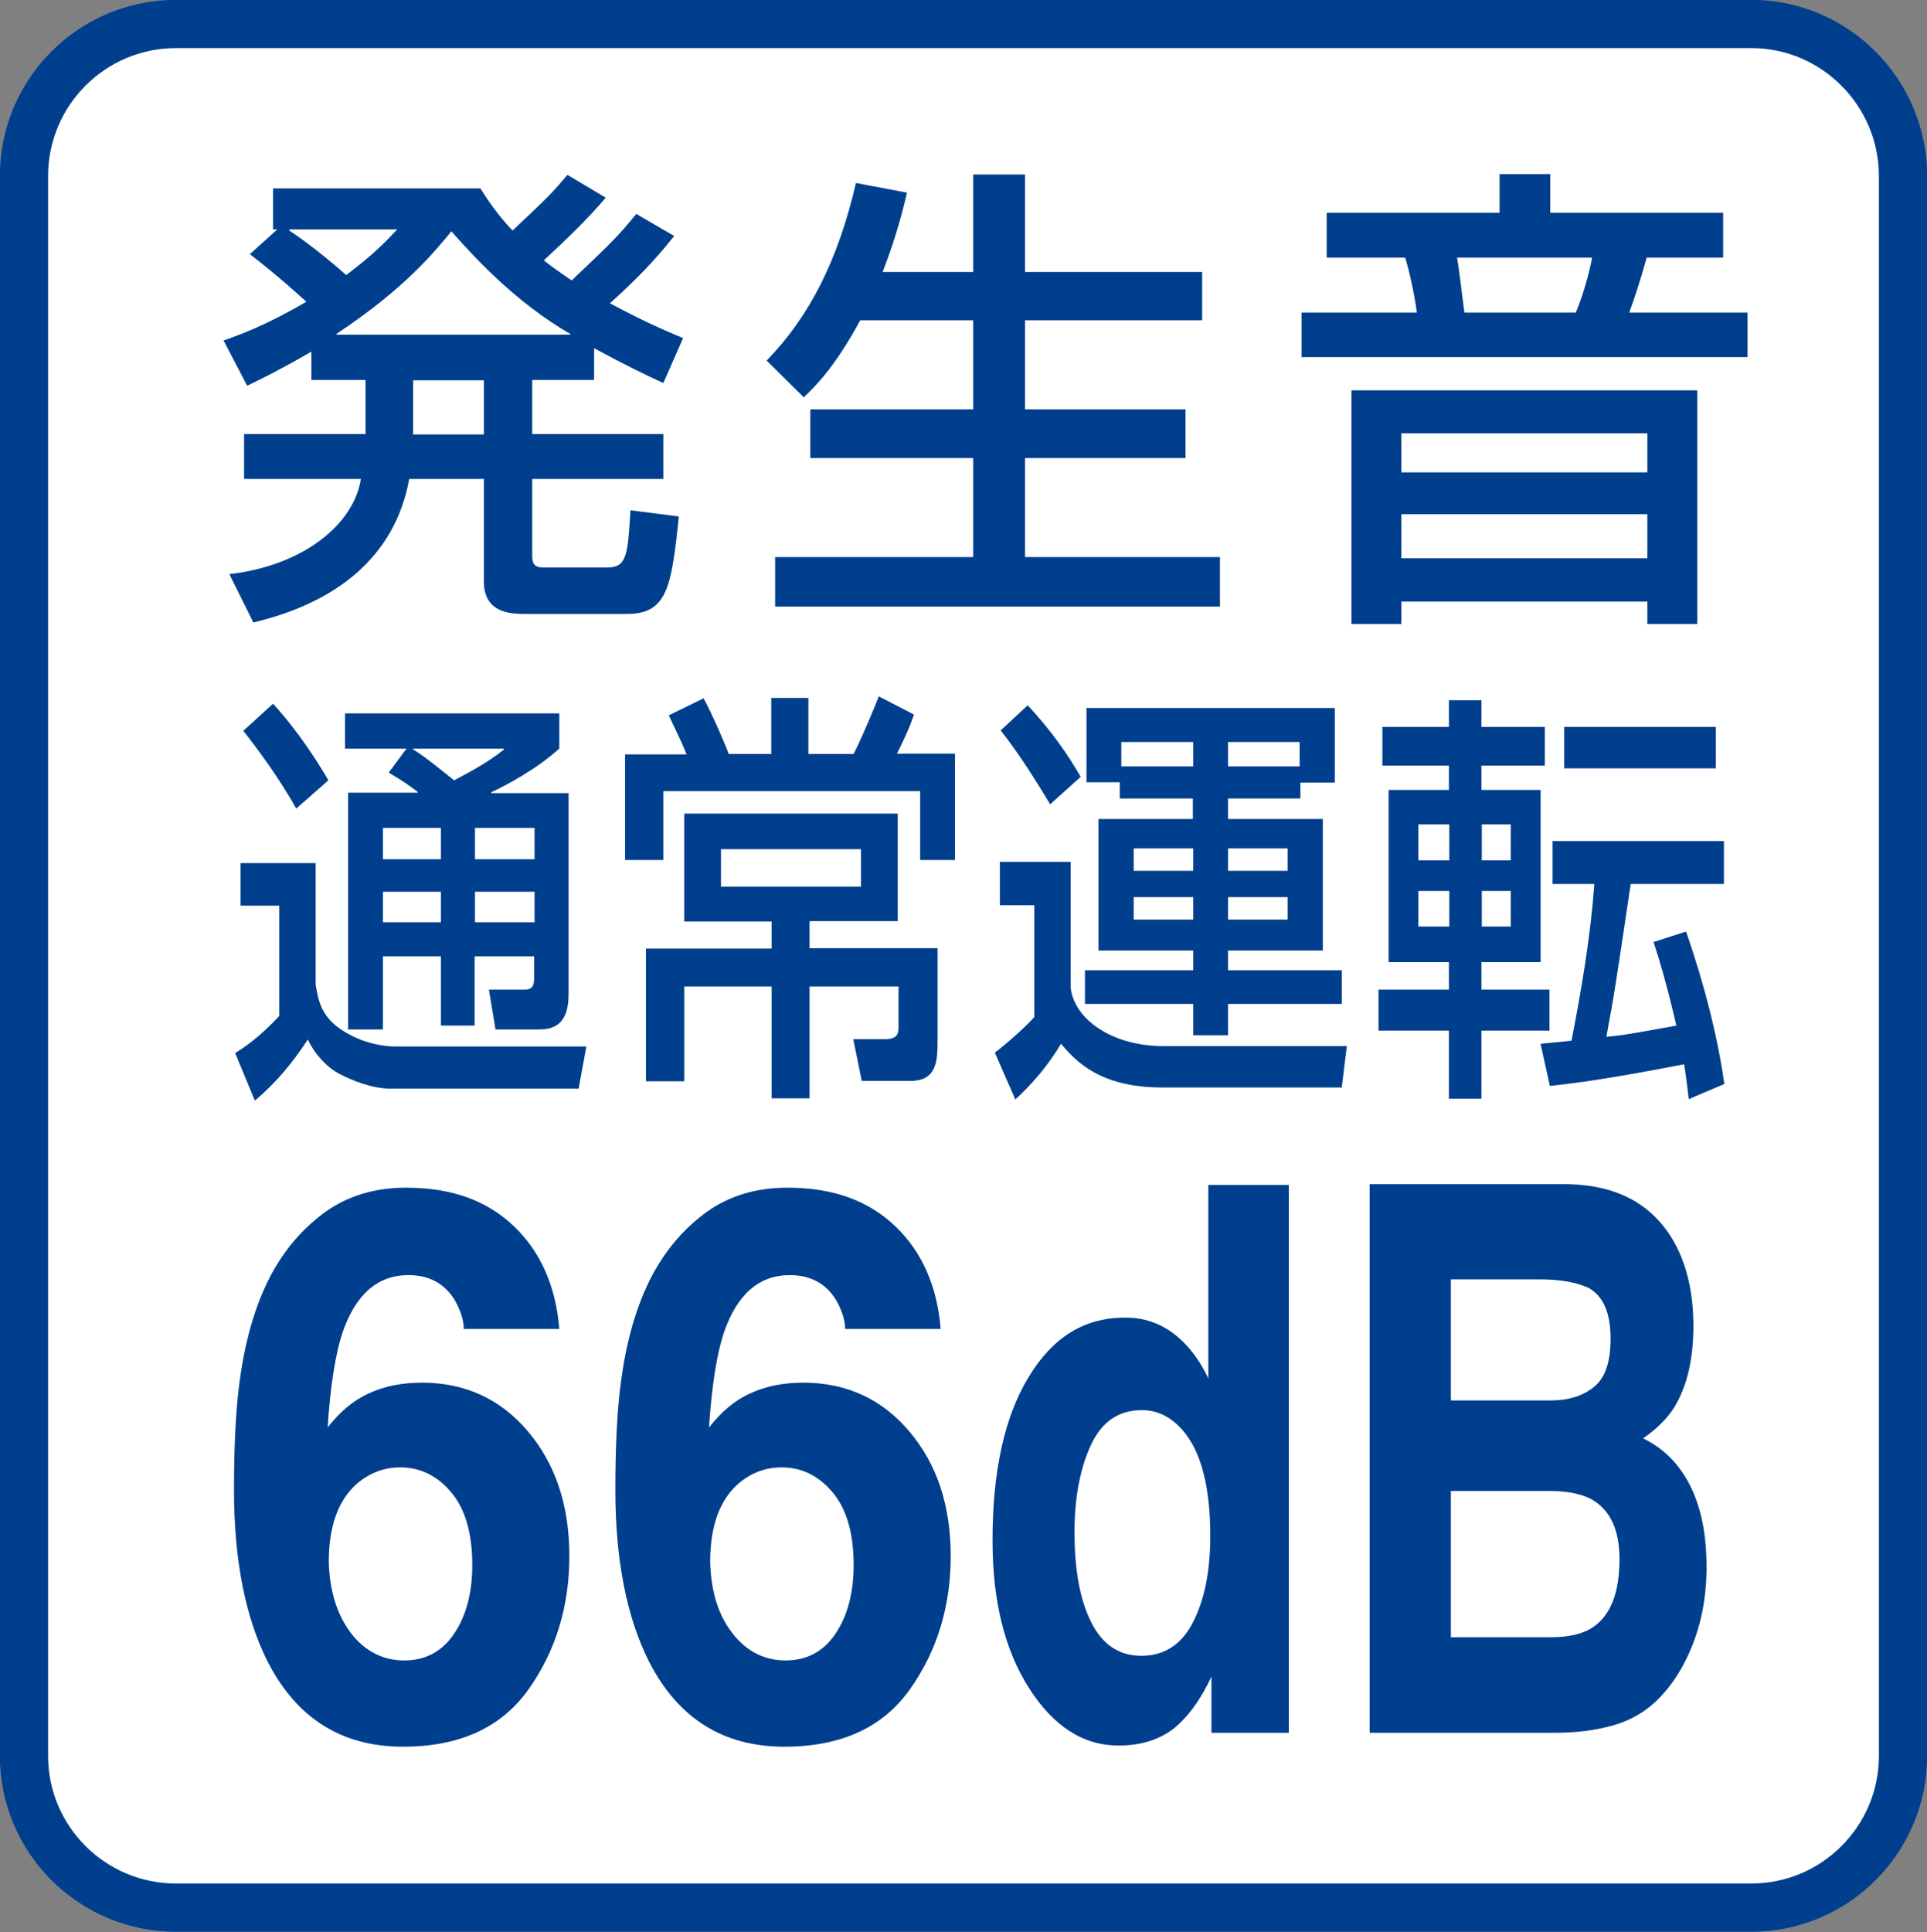 <?xml version="1.0" encoding="utf-8"?>
<!-- Generator: Adobe Illustrator 27.0.0, SVG Export Plug-In . SVG Version: 6.00 Build 0)  -->
<svg version="1.1" id="レイヤー_1" xmlns="http://www.w3.org/2000/svg" xmlns:xlink="http://www.w3.org/1999/xlink" x="0px"
	 y="0px" viewBox="0 0 49.82 49.94" style="enable-background:new 0 0 49.82 49.94;" xml:space="preserve">
<rect x="0" y="0" width="49.82" height="49.94" fill="#808080" stroke="none"/>
<style type="text/css">
	.st0{fill:#FFFFFF;stroke:#003F8D;stroke-width:1.247;}
	.st1{fill:#003F8D;}
</style>
<g>
	<path class="st0" d="M45.28,49.31c2.16,0,3.92-1.76,3.92-3.92V4.55c0-2.16-1.76-3.93-3.92-3.93H4.55c-2.17,0-3.93,1.76-3.93,3.93
		v40.84c0,2.16,1.76,3.92,3.93,3.92H45.28z"/>
	<g>
		<path class="st1" d="M17.43,6.1c-0.25,0.31-0.69,0.87-1.66,1.74c0.78,0.42,1.36,0.68,1.89,0.9l-0.51,1.16
			c-0.46-0.21-0.98-0.46-1.79-0.9v0.82h-1.6v1.4h3.39v1.16h-3.39v1.99c0,0.27,0.12,0.3,0.33,0.3h1.6c0.52,0,0.54-0.32,0.61-1.48
			l1.25,0.16c-0.19,1.86-0.31,2.52-1.35,2.52h-2.59c-0.37,0-1.1,0-1.1-0.84v-2.65h-1.93c-0.37,2.04-1.92,3.21-4.03,3.71l-0.62-1.25
			c1.93-0.22,3.22-1.3,3.4-2.46H6.31v-1.16h3.14v-1.4H8.05V9.09C7.27,9.54,6.81,9.77,6.39,9.97L5.78,8.8c0.4-0.14,1.06-0.37,2.14-1
			C7.81,7.7,7.19,7.13,6.46,6.57l0.71-0.64H7.06V4.87h5.36c0.19,0.3,0.41,0.64,0.83,1.09c0.95-0.89,1.05-1,1.42-1.44l0.99,0.59
			c-0.48,0.57-1.04,1.1-1.6,1.62c0.24,0.19,0.4,0.3,0.72,0.52c0.99-0.94,1.2-1.14,1.67-1.72L17.43,6.1z M7.48,5.93v0.03
			C8.08,6.35,8.83,7,8.95,7.11c0.68-0.51,1.01-0.85,1.32-1.18H7.48z M14.74,8.65V8.63c-1.45-0.84-2.52-2.03-3.07-2.65
			C11.24,6.5,10.48,7.45,8.7,8.63v0.02H14.74z M10.68,9.83v1.4h1.83v-1.4H10.68z"/>
		<path class="st1" d="M22.24,8.28c-0.63,1.16-1.11,1.66-1.46,1.99l-0.96-0.95c1.1-1.13,1.84-2.57,2.31-4.59l1.32,0.25
			c-0.1,0.42-0.26,1.09-0.63,2.05h2.34V4.51h1.34v2.52h4.58v1.25H26.5v2.3h4.15v1.26H26.5v2.56h5.04v1.28h-11.5v-1.28h5.12v-2.56
			h-4.21v-1.26h4.21v-2.3H22.24z"/>
		<path class="st1" d="M40.08,4.5v1h4.47v1.16h-1.98c-0.17,0.64-0.35,1.15-0.45,1.42h3.06v1.15H33.65V8.08h2.98
			c-0.05-0.42-0.19-1.06-0.3-1.42H34.3V5.5h4.47v-1H40.08z M43.88,10.09v6.04h-1.29v-0.58h-6.36v0.58h-1.29v-6.04H43.88z
			 M36.23,11.2v1.01h6.36V11.2H36.23z M36.23,13.29v1.14h6.36v-1.14H36.23z M37.67,6.66c0.04,0.21,0.06,0.41,0.19,1.42h2.88
			c0.24-0.56,0.4-1.27,0.42-1.42H37.67z"/>
		<path class="st1" d="M6.2,22.31h1.96v3.14c0.07,0.4,0.13,0.87,0.8,1.25c0.51,0.3,1.04,0.35,1.24,0.35h4.96l-0.2,1.09h-4.86
			c-0.48,0-1-0.21-1.34-0.39c-0.29-0.15-0.62-0.49-0.8-0.88c-0.43,0.65-0.84,1.13-1.37,1.58l-0.51-1.23c0.4-0.24,0.8-0.59,1.14-0.96
			v-2.85h-1V22.31z M7.06,18.19c0.69,0.76,1.18,1.55,1.43,1.98L7.66,20.9c-0.44-0.78-0.96-1.49-1.37-2.01L7.06,18.19z M10.51,19.35
			H8.92v-0.91h5.54v0.91c-0.6,0.54-1.34,0.93-1.76,1.13v0.02h2v5.2c0,0.75-0.35,0.91-0.77,0.91h-1.12l-0.17-1.03h0.93
			c0.22,0,0.24-0.14,0.24-0.32v-0.54h-1.54v1.79H11.4v-1.79H9.9v1.89H9v-6.12h1.8v-0.02c-0.29-0.22-0.42-0.3-0.75-0.5L10.51,19.35z
			 M9.9,21.4v0.81h1.5V21.4H9.9z M9.9,23.05v0.79h1.5v-0.79H9.9z M10.68,19.35v0.02c0.28,0.17,0.71,0.52,1.06,0.8
			c0.2-0.11,0.85-0.43,1.29-0.8v-0.02H10.68z M12.28,21.4v0.81h1.54V21.4H12.28z M12.28,23.05v0.79h1.54v-0.79H12.28z"/>
		<path class="st1" d="M18.19,18.05c0.22,0.4,0.56,1.19,0.65,1.44h1.1v-1.45h0.96v1.45h1.17c0.24-0.48,0.54-1.2,0.65-1.49l0.91,0.47
			c-0.13,0.4-0.38,0.89-0.44,1.01h1.5v2.75h-0.9v-1.78h-6.64v1.78h-0.99V19.5h1.59c-0.11-0.28-0.15-0.35-0.46-1.01L18.19,18.05z
			 M23.21,21.02v2.79h-2.28v0.7h3.31v2.35c0,0.53,0,1.08-0.7,1.08h-1.26l-0.22-1.08h0.83c0.33,0,0.34-0.17,0.34-0.32V25.5h-2.3v2.89
			h-0.98V25.5h-2.26v2.45H16.7v-3.43h3.25v-0.7h-2.26v-2.79H23.21z M18.64,21.95v0.97h3.62v-0.97H18.64z"/>
		<path class="st1" d="M25.85,22.28h1.83v3.25c0.09,0.81,1.06,1.51,2.4,1.51h4.74l-0.13,1.07h-4.64c-1.64,0-2.25-0.7-2.62-1.13
			c-0.36,0.61-0.79,1.08-1.18,1.44l-0.53-1.21c0.28-0.21,0.8-0.67,1.02-0.92v-2.89h-0.89V22.28z M26.57,18.23
			c0.63,0.68,1.04,1.28,1.37,1.85l-0.79,0.71c-0.3-0.5-0.8-1.31-1.28-1.91L26.57,18.23z M28.95,20.22h-0.86V18.3h6.42v1.93h-0.89
			v0.41h-1.87v0.53h2.45v3.4h-2.45v0.51h2.94v0.87h-2.94v0.81h-0.9v-0.81h-2.8v-0.87h2.8v-0.51H28.4v-3.4h2.44v-0.53h-1.89V20.22z
			 M30.85,19.81v-0.63h-1.86v0.63H30.85z M29.31,21.93v0.58h1.54v-0.58H29.31z M29.31,23.19v0.58h1.54v-0.58H29.31z M31.75,19.81
			h1.85v-0.63h-1.85V19.81z M31.75,21.93v0.58h1.54v-0.58H31.75z M31.75,23.19v0.58h1.54v-0.58H31.75z"/>
		<path class="st1" d="M35.74,18.79h1.72V18.1h0.84v0.69h1.64v1h-1.64v0.63h1.53v4.45h-1.53v0.71h1.76v1.06h-1.76v1.76h-0.84v-1.76
			h-1.82v-1.06h1.82v-0.71H35.9v-4.45h1.56v-0.63h-1.72V18.79z M36.67,21.31v0.93h0.8v-0.93H36.67z M36.67,23.03v0.92h0.8v-0.92
			H36.67z M38.31,21.31v0.93h0.75v-0.93H38.31z M38.31,23.03v0.92h0.75v-0.92H38.31z M43.66,28.41c-0.03-0.26-0.06-0.53-0.12-0.9
			c-1.15,0.22-2.33,0.44-3.47,0.56l-0.24-1.09c0.12-0.01,0.62-0.06,0.8-0.08c0.26-1.34,0.49-2.68,0.59-4.05h-1.08v-1.11h4.43v1.11
			h-2.41c-0.39,2.61-0.43,2.89-0.63,3.95c0.51-0.05,0.64-0.08,1.81-0.29c-0.02-0.07-0.24-1.1-0.59-2.16l0.84-0.27
			c0.19,0.54,0.75,2.21,0.99,3.94L43.66,28.41z M44.36,18.79v1.07h-3.92v-1.07H44.36z"/>
	</g>
	<g>
		<path class="st1" d="M11.99,34.35c0-0.22-0.08-0.47-0.23-0.74c-0.27-0.44-0.67-0.65-1.2-0.65c-0.8,0-1.37,0.5-1.71,1.5
			c-0.18,0.55-0.31,1.37-0.38,2.44c0.31-0.4,0.66-0.7,1.06-0.88c0.4-0.19,0.87-0.28,1.38-0.28c1.11,0,2.03,0.42,2.74,1.26
			c0.71,0.84,1.07,1.91,1.07,3.22c0,1.3-0.35,2.45-1.05,3.44s-1.78,1.49-3.25,1.49c-1.58,0-2.75-0.73-3.5-2.2
			c-0.58-1.15-0.87-2.63-0.87-4.44c0-1.06,0.04-1.93,0.12-2.6c0.14-1.19,0.42-2.17,0.84-2.96c0.36-0.67,0.83-1.21,1.41-1.63
			c0.58-0.41,1.27-0.62,2.08-0.62c1.17,0,2.09,0.33,2.79,1c0.69,0.66,1.08,1.55,1.17,2.65H11.99z M9.07,42.21
			c0.36,0.47,0.83,0.71,1.38,0.71c0.55,0,0.98-0.23,1.29-0.69c0.31-0.46,0.47-1.05,0.47-1.78c0-0.81-0.18-1.44-0.54-1.87
			c-0.36-0.43-0.8-0.65-1.32-0.65c-0.42,0-0.79,0.14-1.12,0.42c-0.48,0.42-0.73,1.09-0.73,2.02C8.52,41.12,8.71,41.73,9.07,42.21z"
			/>
		<path class="st1" d="M21.85,34.35c0-0.22-0.08-0.47-0.23-0.74c-0.27-0.44-0.67-0.65-1.2-0.65c-0.8,0-1.37,0.5-1.71,1.5
			c-0.18,0.55-0.31,1.37-0.38,2.44c0.31-0.4,0.66-0.7,1.06-0.88c0.4-0.19,0.87-0.28,1.38-0.28c1.11,0,2.03,0.42,2.74,1.26
			c0.71,0.84,1.07,1.91,1.07,3.22c0,1.3-0.35,2.45-1.05,3.44s-1.78,1.49-3.25,1.49c-1.58,0-2.75-0.73-3.5-2.2
			c-0.58-1.15-0.87-2.63-0.87-4.44c0-1.06,0.04-1.93,0.12-2.6c0.14-1.19,0.42-2.17,0.84-2.96c0.36-0.67,0.83-1.21,1.41-1.63
			c0.58-0.41,1.27-0.62,2.08-0.62c1.17,0,2.09,0.33,2.79,1c0.69,0.66,1.08,1.55,1.17,2.65H21.85z M18.93,42.21
			c0.36,0.47,0.83,0.71,1.38,0.71c0.55,0,0.98-0.23,1.29-0.69c0.31-0.46,0.47-1.05,0.47-1.78c0-0.81-0.18-1.44-0.54-1.87
			c-0.36-0.43-0.8-0.65-1.32-0.65c-0.42,0-0.79,0.14-1.12,0.42c-0.48,0.42-0.73,1.09-0.73,2.02C18.38,41.12,18.56,41.73,18.93,42.21
			z"/>
		<path class="st1" d="M30.34,34.47c0.37,0.28,0.67,0.67,0.9,1.16v-5h2.08v14.16h-2v-1.45c-0.29,0.62-0.63,1.07-1,1.36
			c-0.38,0.28-0.84,0.42-1.4,0.42c-0.92,0-1.69-0.5-2.32-1.49c-0.63-0.99-0.94-2.26-0.94-3.81c0-1.79,0.31-3.2,0.93-4.22
			c0.62-1.03,1.44-1.54,2.48-1.54C29.54,34.05,29.97,34.19,30.34,34.47z M30.84,41.94c0.3-0.58,0.45-1.32,0.45-2.24
			c0-1.28-0.24-2.2-0.73-2.75c-0.3-0.33-0.64-0.5-1.04-0.5c-0.6,0-1.04,0.3-1.32,0.91c-0.28,0.61-0.42,1.36-0.42,2.25
			c0,0.97,0.14,1.74,0.43,2.32c0.29,0.58,0.72,0.87,1.3,0.87S30.54,42.52,30.84,41.94z"/>
		<path class="st1" d="M43.29,32.12c0.33,0.6,0.49,1.32,0.49,2.16c0,0.87-0.17,1.56-0.49,2.09c-0.18,0.29-0.45,0.56-0.81,0.81
			c0.54,0.26,0.95,0.68,1.23,1.25c0.28,0.57,0.41,1.26,0.41,2.08c0,0.84-0.16,1.59-0.47,2.26c-0.2,0.44-0.45,0.81-0.75,1.12
			c-0.34,0.35-0.74,0.58-1.2,0.71c-0.46,0.13-0.96,0.19-1.5,0.19h-4.79V30.61h5.14C41.83,30.64,42.74,31.14,43.29,32.12z
			 M37.51,33.07v3.13h2.58c0.46,0,0.84-0.12,1.12-0.35c0.29-0.23,0.43-0.65,0.43-1.25c0-0.66-0.19-1.1-0.57-1.31
			c-0.33-0.15-0.75-0.22-1.26-0.22H37.51z M37.51,38.54v3.78h2.58c0.46,0,0.82-0.08,1.08-0.25c0.47-0.31,0.7-0.9,0.7-1.77
			c0-0.74-0.23-1.24-0.68-1.52c-0.25-0.15-0.61-0.23-1.06-0.24H37.51z"/>
	</g>
</g>
</svg>
